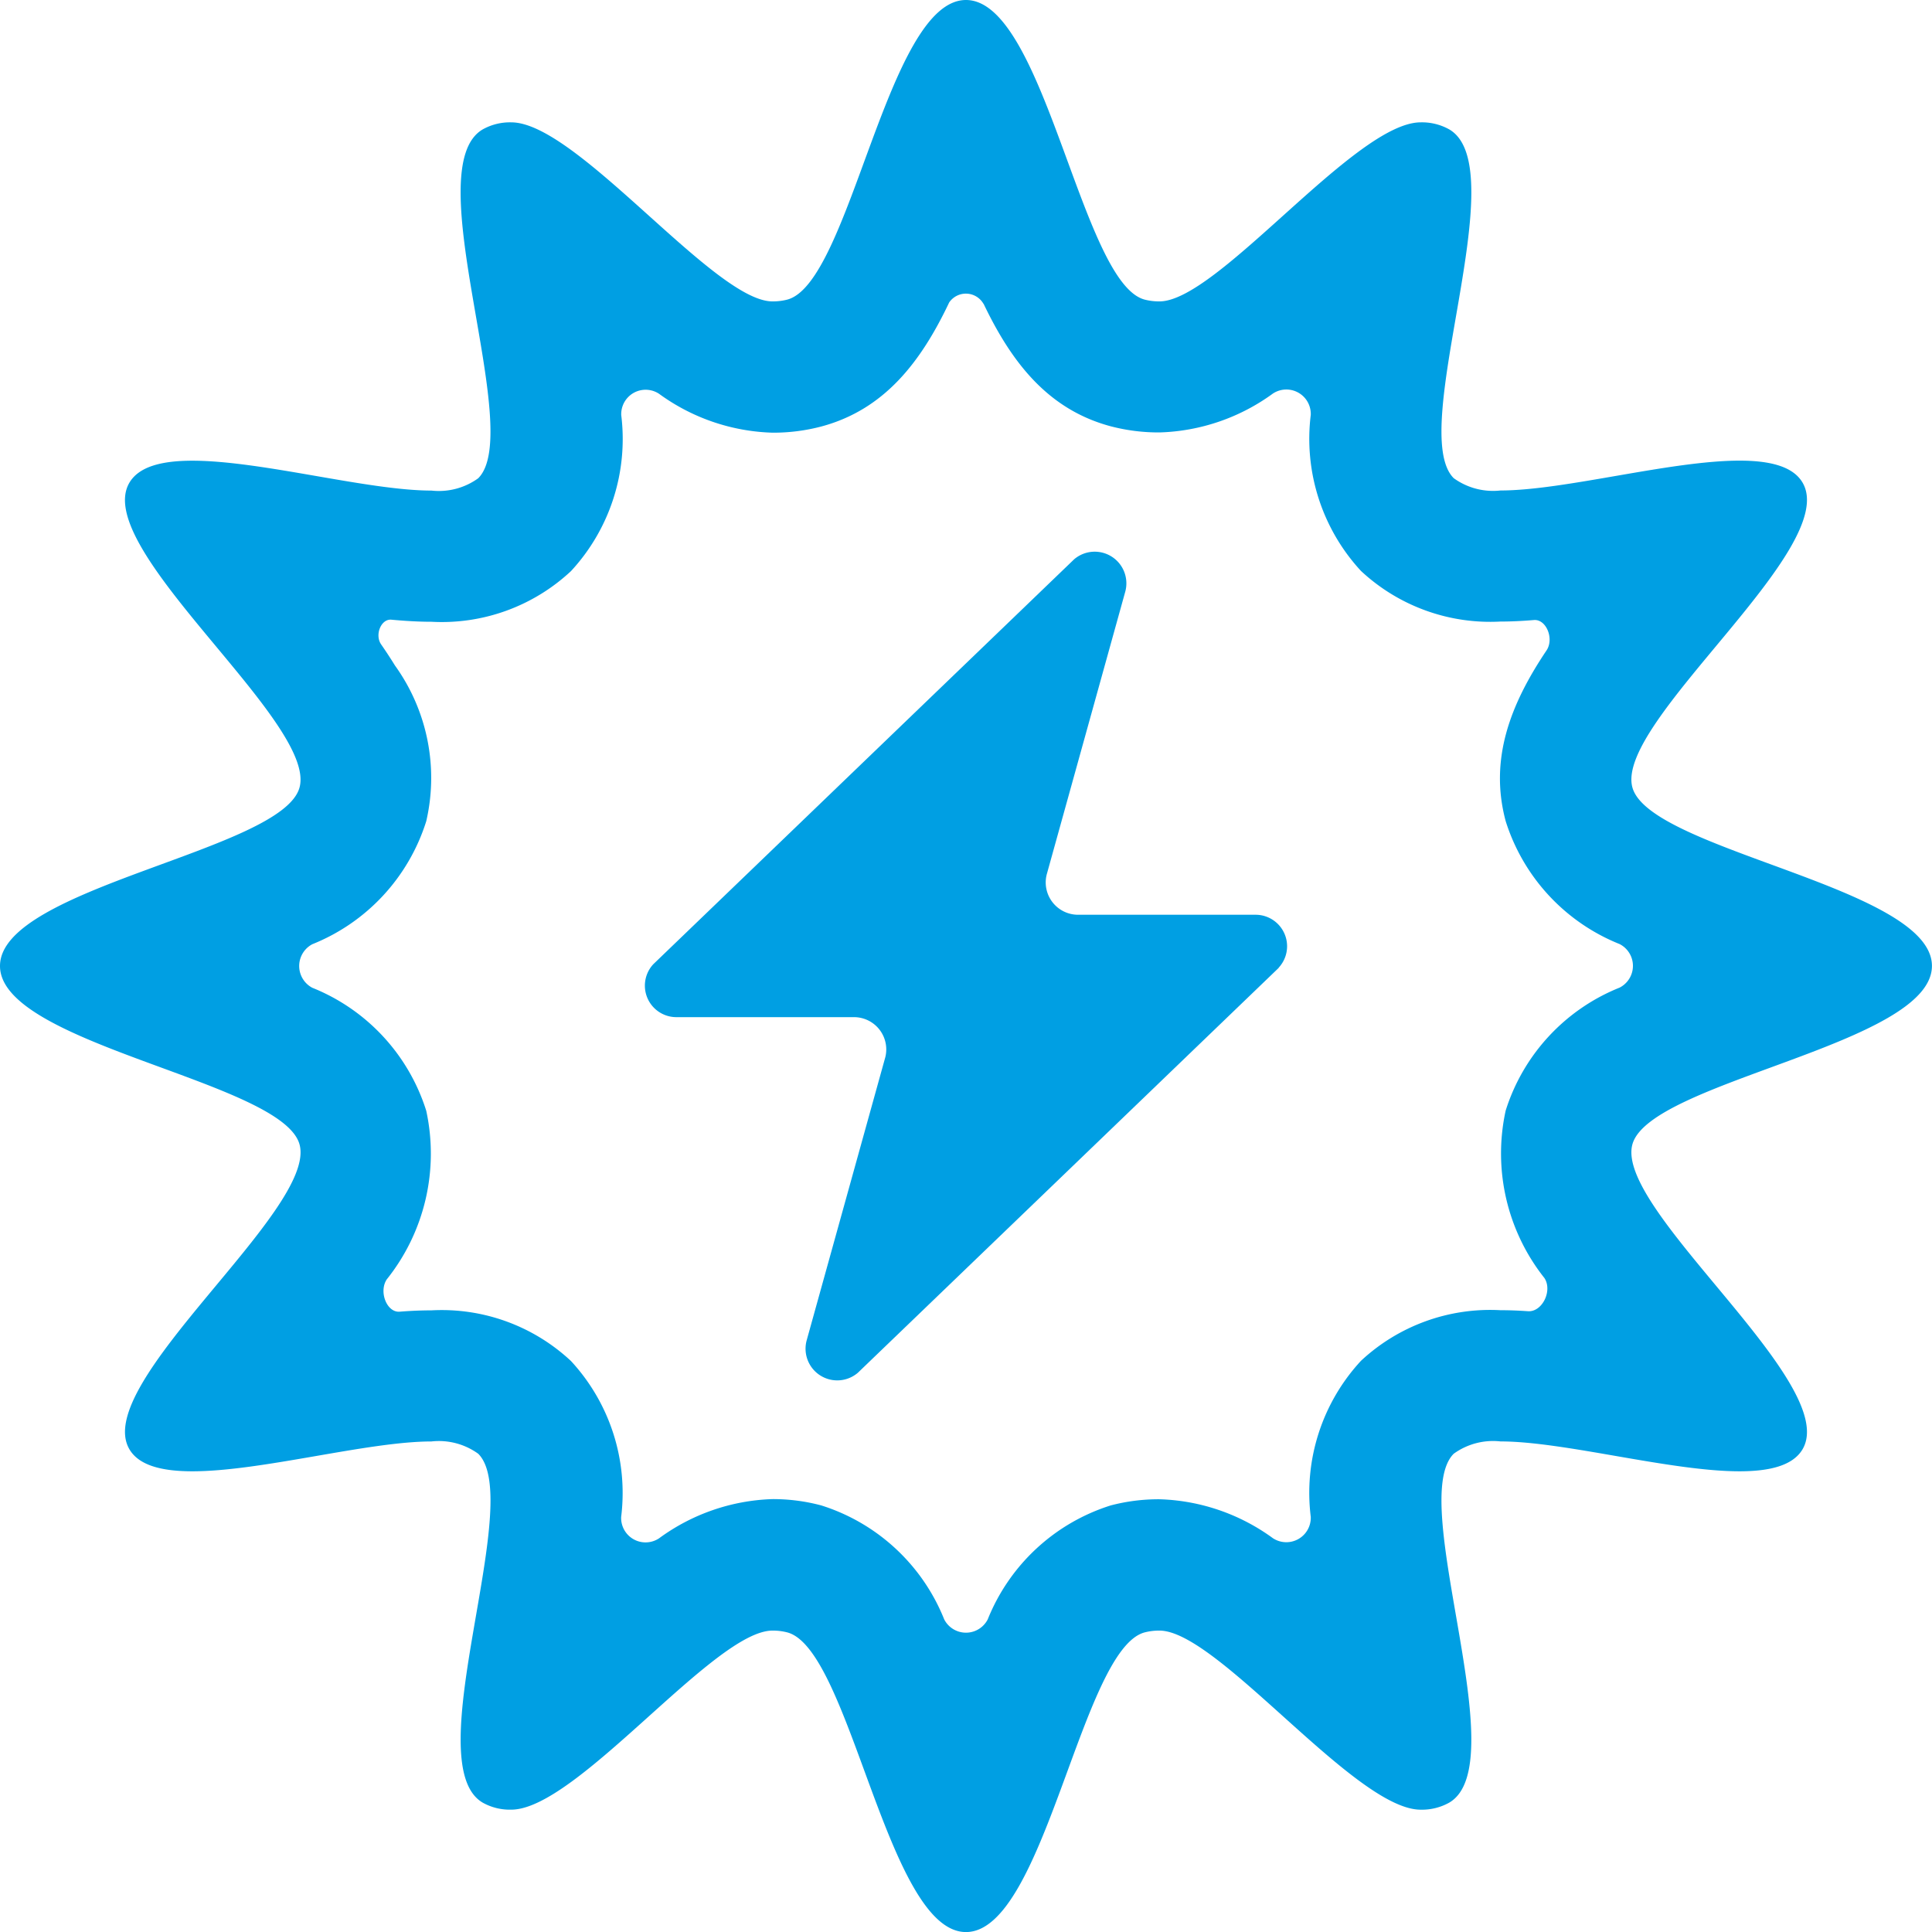 <svg xmlns="http://www.w3.org/2000/svg" xmlns:xlink="http://www.w3.org/1999/xlink" width="62.736" height="62.736" viewBox="0 0 62.736 62.736"><defs><clipPath id="clip-path"><rect id="Rettangolo_4349" data-name="Rettangolo 4349" width="62.736" height="62.736" fill="#009fe3"></rect></clipPath></defs><g id="Raggruppa_4246" data-name="Raggruppa 4246" transform="translate(0 0)"><g id="Raggruppa_4246-2" data-name="Raggruppa 4246" transform="translate(0 0)" clip-path="url(#clip-path)"><path id="Tracciato_3565" data-name="Tracciato 3565" d="M31.938,9.862c.912,1.91,2.094,3.435,4.127,3.98a6.146,6.146,0,0,0,1.586.2,6.566,6.566,0,0,0,3.682-1.262.793.793,0,0,1,1.23.693,6.322,6.322,0,0,0,1.63,5.066,6.153,6.153,0,0,0,4.53,1.644c.353,0,.716-.018,1.089-.049.4-.032.66.611.406.988-1.168,1.74-1.866,3.524-1.326,5.54a6.352,6.352,0,0,0,3.7,3.994.794.794,0,0,1,0,1.414,6.356,6.356,0,0,0-3.7,3.994A6.513,6.513,0,0,0,50.15,41.5c.271.412-.071,1.11-.534,1.078-.3-.021-.6-.033-.893-.033a6.151,6.151,0,0,0-4.53,1.644,6.312,6.312,0,0,0-1.63,5.066.794.794,0,0,1-1.23.693,6.567,6.567,0,0,0-3.682-1.264,6.123,6.123,0,0,0-1.583.2,6.36,6.36,0,0,0-3.994,3.7.794.794,0,0,1-1.414,0,6.355,6.355,0,0,0-3.992-3.7,6.078,6.078,0,0,0-1.585-.205A6.567,6.567,0,0,0,21.4,49.953a.793.793,0,0,1-1.23-.693,6.312,6.312,0,0,0-1.63-5.066,6.145,6.145,0,0,0-4.53-1.644c-.335,0-.68.015-1.033.043-.418.033-.683-.651-.418-1.049a6.543,6.543,0,0,0,1.282-5.475,6.356,6.356,0,0,0-3.7-3.994.8.8,0,0,1,0-1.414,6.352,6.352,0,0,0,3.7-3.994,6.248,6.248,0,0,0-1.016-5.057q-.212-.344-.45-.687c-.213-.309,0-.835.336-.8.446.041.881.067,1.3.067a6.146,6.146,0,0,0,4.53-1.645,6.313,6.313,0,0,0,1.632-5.064.792.792,0,0,1,1.229-.693,6.569,6.569,0,0,0,3.682,1.262,6.114,6.114,0,0,0,1.583-.2c2.053-.549,3.239-2.1,4.155-4.029a.658.658,0,0,1,1.116.049M31.367,0c-2.553,0-3.746,9.179-5.8,9.728a1.865,1.865,0,0,1-.484.059c-1.89,0-6.352-5.814-8.48-5.814a1.809,1.809,0,0,0-.925.227c-2.164,1.252,1.384,9.8-.149,11.33a2.18,2.18,0,0,1-1.519.4c-2.07,0-5.514-.97-7.764-.97-.984,0-1.738.186-2.048.721-1.233,2.134,6.1,7.762,5.529,9.888C9.179,27.623,0,28.814,0,31.367s9.179,3.746,9.728,5.8c.569,2.126-6.763,7.754-5.529,9.888.309.535,1.065.721,2.048.721,2.248,0,5.692-.969,7.764-.969a2.18,2.18,0,0,1,1.519.4c1.533,1.533-2.015,10.08.149,11.331a1.8,1.8,0,0,0,.923.225c2.129,0,6.591-5.814,8.481-5.814a1.865,1.865,0,0,1,.484.059c2.055.551,3.247,9.73,5.8,9.73s3.746-9.179,5.8-9.73a1.865,1.865,0,0,1,.484-.059c1.89,0,6.352,5.815,8.48,5.815a1.809,1.809,0,0,0,.925-.227c2.164-1.252-1.384-9.8.149-11.331a2.18,2.18,0,0,1,1.519-.4c2.07,0,5.514.97,7.762.97.985,0,1.74-.187,2.05-.721,1.233-2.134-6.1-7.762-5.53-9.89.549-2.055,9.728-3.247,9.728-5.8s-9.179-3.744-9.728-5.8c-.569-2.126,6.763-7.754,5.53-9.888-.309-.534-1.065-.719-2.048-.719-2.248,0-5.692.969-7.764.969a2.18,2.18,0,0,1-1.519-.4C45.672,14,49.22,5.452,47.057,4.2a1.813,1.813,0,0,0-.925-.227c-2.129,0-6.591,5.814-8.481,5.814a1.865,1.865,0,0,1-.484-.059C35.113,9.179,33.921,0,31.367,0" transform="translate(0 0)" fill="#009fe3"></path><path id="Tracciato_3566" data-name="Tracciato 3566" d="M34.356,25.3,20.691,38.447A1.029,1.029,0,0,1,19.027,37.4l2.555-9.2a1.048,1.048,0,0,0-1.011-1.3H14.809a1.023,1.023,0,0,1-.762-1.718L27.714,12.032a1.028,1.028,0,0,1,1.662,1.043l-2.555,9.2a1.05,1.05,0,0,0,1.011,1.3h5.762a1.023,1.023,0,0,1,.762,1.718" transform="translate(7.166 6.129)" fill="#009fe3"></path></g></g></svg>